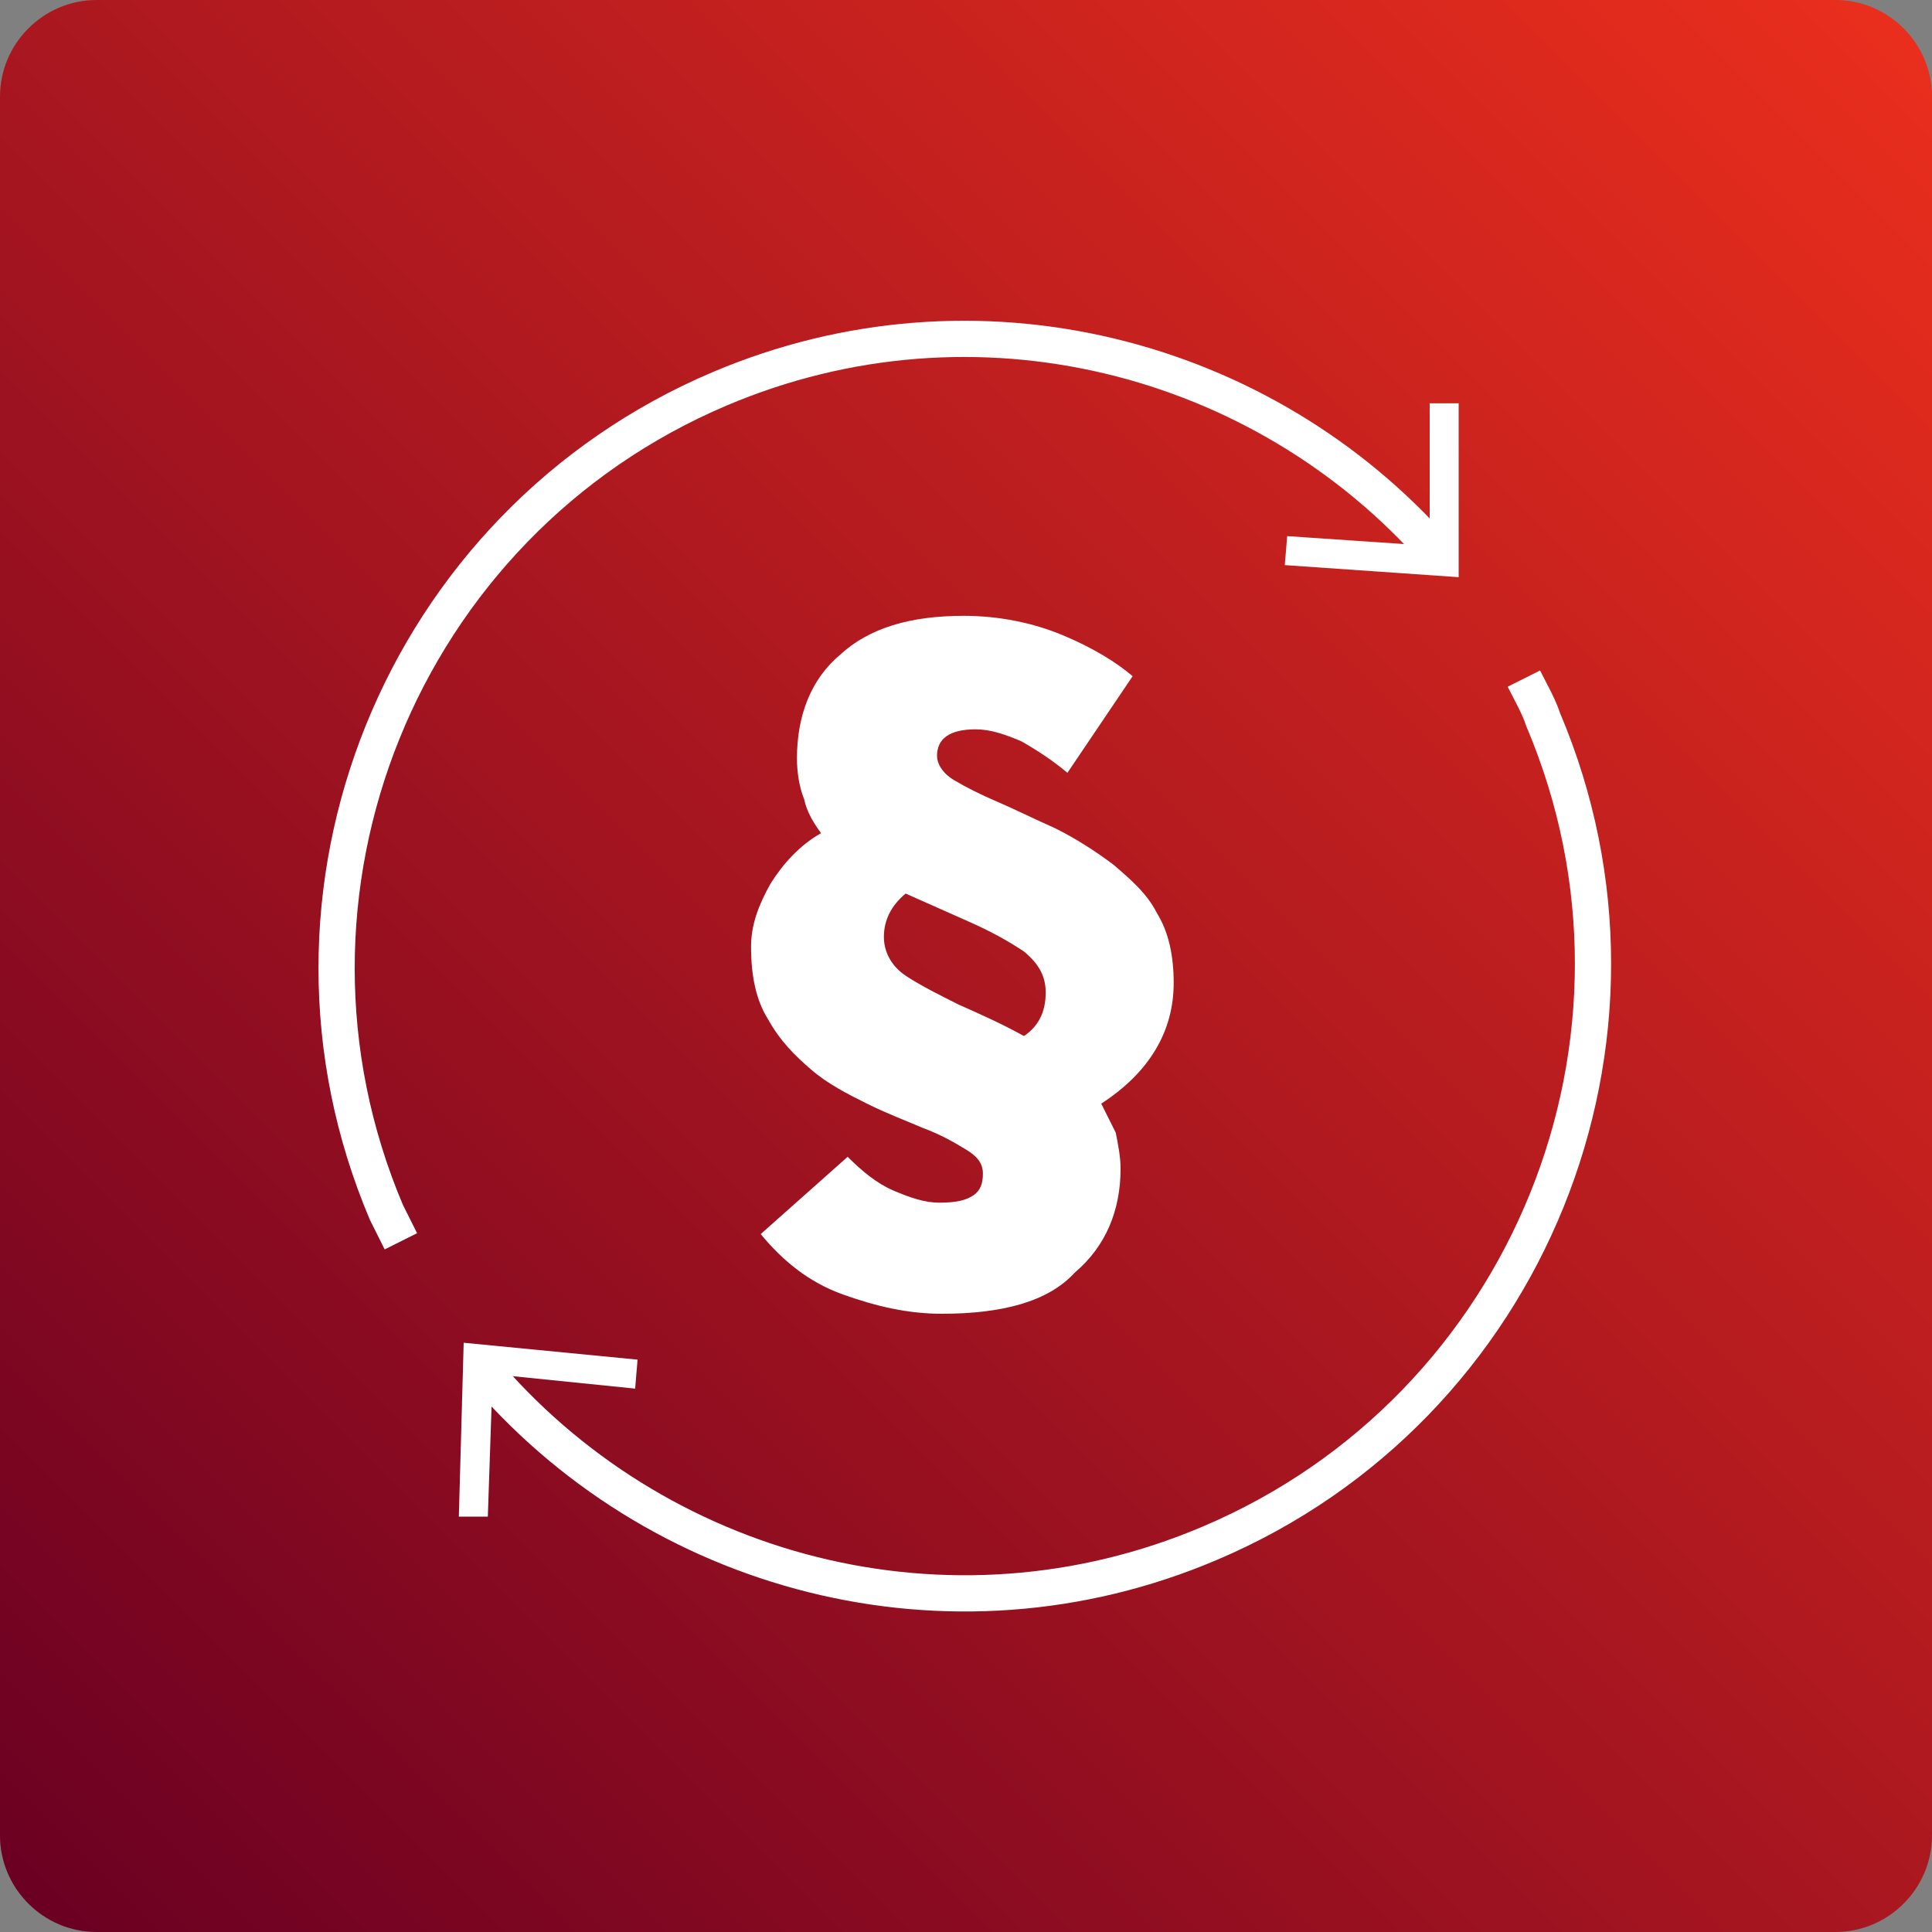 <?xml version="1.0" encoding="utf-8"?><svg xmlns="http://www.w3.org/2000/svg" xml:space="preserve" id="Ebene_1" x="0" y="0" style="enable-background:new 0 0 80 80" version="1.1" viewBox="0 0 80 80"><rect x="0" y="0" width="80" height="80" fill="#808080" stroke="none"/><style>.st1{fill:#fff}.st2{fill:none;stroke:#fff;stroke-width:1.5;stroke-linejoin:round}</style><linearGradient id="SVGID_1_" x1="1.175" x2="78.825" y1="1998.825" y2="1921.175" gradientTransform="translate(0 -1920)" gradientUnits="userSpaceOnUse"><stop offset="0" style="stop-color:#6b0022"/><stop offset=".998" style="stop-color:#e92e1d"/></linearGradient><path d="M0 4c0-2.2 1.8-4 4-4h72c2.2 0 4 1.8 4 4v72c0 2.2-1.8 4-4 4H4c-2.2 0-4-1.8-4-4V4z" style="fill:url(#SVGID_1_)"/><path d="M39 54.4c-1.4 0-2.7-.3-4.1-.8-1.4-.5-2.5-1.4-3.4-2.5l3.6-3.2c.6.6 1.2 1.1 1.9 1.4.7.3 1.3.5 1.9.5.7 0 1.1-.1 1.4-.3.3-.2.4-.5.4-.9s-.2-.7-.7-1c-.5-.3-1-.6-1.8-.9-.7-.3-1.5-.6-2.3-1-.8-.4-1.6-.8-2.3-1.4-.7-.6-1.3-1.2-1.8-2.1-.5-.8-.7-1.8-.7-3 0-.9.3-1.7.8-2.6.5-.8 1.2-1.6 2.1-2.1-.3-.4-.6-.9-.7-1.4-.2-.5-.3-1.1-.3-1.7 0-1.8.6-3.3 1.8-4.3 1.2-1.1 2.9-1.6 5.1-1.6 1.5 0 2.9.3 4.1.8 1.2.5 2.2 1.1 2.9 1.7l-2.7 4c-.6-.5-1.2-.9-1.9-1.3-.7-.3-1.3-.5-1.9-.5-1.1 0-1.6.4-1.6 1.1 0 .3.2.7.7 1 .5.3 1.1.6 1.8.9.7.3 1.5.7 2.4 1.1.8.4 1.6.9 2.4 1.5.7.6 1.4 1.2 1.8 2 .5.8.7 1.8.7 2.9 0 2-1 3.7-3 5l.6 1.2c.1.5.2 1 .2 1.5 0 1.7-.6 3.2-1.9 4.3-1.1 1.2-3 1.7-5.5 1.7zm-2.4-15.6c0 .6.3 1.2.9 1.6.6.4 1.4.8 2.2 1.2.9.4 1.8.8 2.7 1.3.6-.4.9-1 .9-1.8 0-.7-.3-1.2-.9-1.7-.6-.4-1.3-.8-2.2-1.2L37.5 37c-.6.5-.9 1.1-.9 1.8z" class="st1"/><path d="m16.6 51.4-.6-1.2c-5.6-13.2.6-28.5 13.8-34.1 10.6-4.5 22.5-1.4 29.7 6.8" class="st2"/><path d="m53.2 23.4.1-1.2 5.9.4v-5.9h1.2v7.2z" class="st1"/><path d="M63.1 28.1c.3.6.6 1.1.8 1.7 5.6 13.2-.6 28.5-13.8 34.1-10.8 4.6-23 1.3-30.2-7.3" class="st2"/><path d="m26.4 56.3-.1 1.2-5.9-.6-.2 5.9H19l.2-7.2z" class="st1"/></svg>